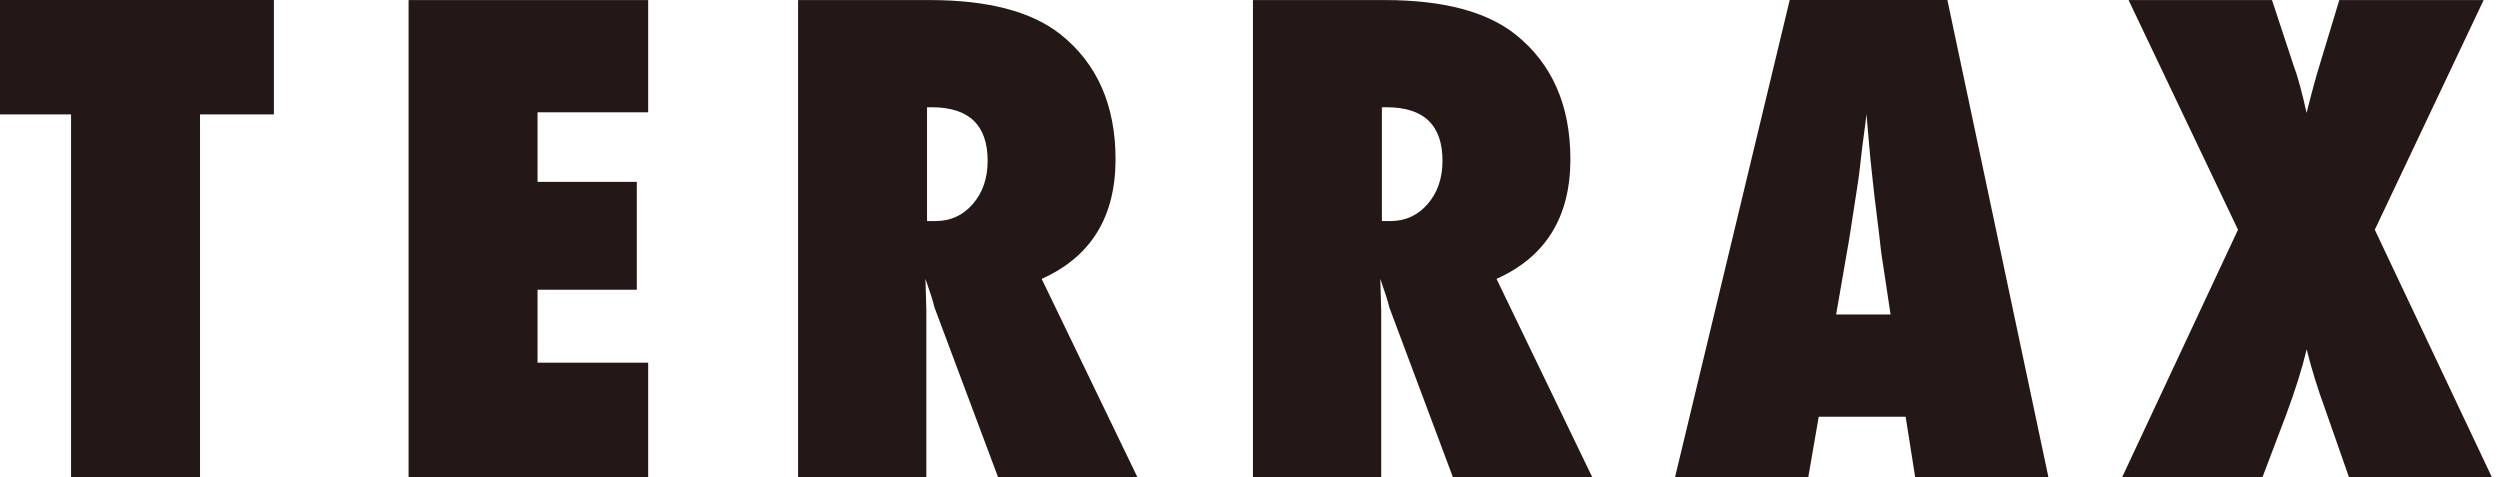 <svg xmlns="http://www.w3.org/2000/svg" fill="none" viewBox="0 0 199 38" height="38" width="199"><path fill="#231815" d="M15.916 37.994H5.657V9.107H0V0H21.802V9.107H15.922V37.994H15.916Z"/><path fill="#231815" d="M32.523 37.994V0.006H51.595V8.939H42.788V14.476H50.689V23.062H42.788V28.869H51.595V38H32.523V37.994Z"/><path fill="#231815" d="M90.549 37.994H79.45L74.38 24.459C74.332 24.231 74.242 23.925 74.122 23.547C73.996 23.17 73.846 22.72 73.666 22.192L73.738 24.699V37.988H63.527V0.006H74.032C78.658 0.006 82.119 0.918 84.417 2.736C87.339 5.063 88.797 8.381 88.797 12.677C88.797 17.272 86.835 20.446 82.917 22.198L90.543 37.994H90.549ZM73.792 17.596H74.482C75.664 17.596 76.648 17.146 77.434 16.24C78.22 15.34 78.616 14.188 78.616 12.797C78.616 9.959 77.128 8.537 74.164 8.537H73.792V17.59V17.596Z"/><path fill="#231815" d="M126.755 37.994H115.656L110.586 24.459C110.538 24.231 110.448 23.925 110.328 23.547C110.202 23.17 110.052 22.72 109.872 22.192L109.944 24.699V37.988H99.734V0.006H110.238C114.864 0.006 118.326 0.918 120.623 2.736C123.545 5.063 125.003 8.381 125.003 12.677C125.003 17.272 123.041 20.446 119.123 22.198L126.749 37.994H126.755ZM109.998 17.596H110.688C111.87 17.596 112.854 17.146 113.64 16.24C114.426 15.34 114.822 14.188 114.822 12.797C114.822 9.959 113.34 8.537 110.37 8.537H109.998V17.59V17.596Z"/><path fill="#231815" d="M163.057 37.994H152.45L151.688 33.17H144.771L143.937 37.994H133.33L142.461 0H155.012L163.057 37.994ZM150.488 25.029L149.822 20.602C149.822 20.602 149.774 20.362 149.726 19.936C149.696 19.576 149.522 18.148 149.21 15.652C149.18 15.376 149.138 14.992 149.084 14.507C149.036 14.021 148.97 13.409 148.886 12.671L148.568 9.077C148.538 9.419 148.49 9.809 148.43 10.235C148.37 10.661 148.31 11.129 148.244 11.639C148.13 12.659 148.046 13.361 147.998 13.757C147.95 14.152 147.914 14.386 147.902 14.47L147.189 19.072L146.157 25.029H150.488Z"/><path fill="#231815" d="M198.375 37.994H186.982L185.087 32.583C184.481 30.927 183.989 29.337 183.611 27.807C183.251 29.319 182.711 31.047 181.985 32.996L180.089 37.994H168.918L178.145 18.286L169.434 0.006H180.851L182.549 5.147C182.729 5.621 182.903 6.179 183.077 6.821C183.251 7.463 183.425 8.183 183.605 8.987C184.013 7.349 184.361 6.083 184.637 5.195L186.208 0.006H197.697L189.034 18.286L198.357 37.994H198.375Z"/></svg>